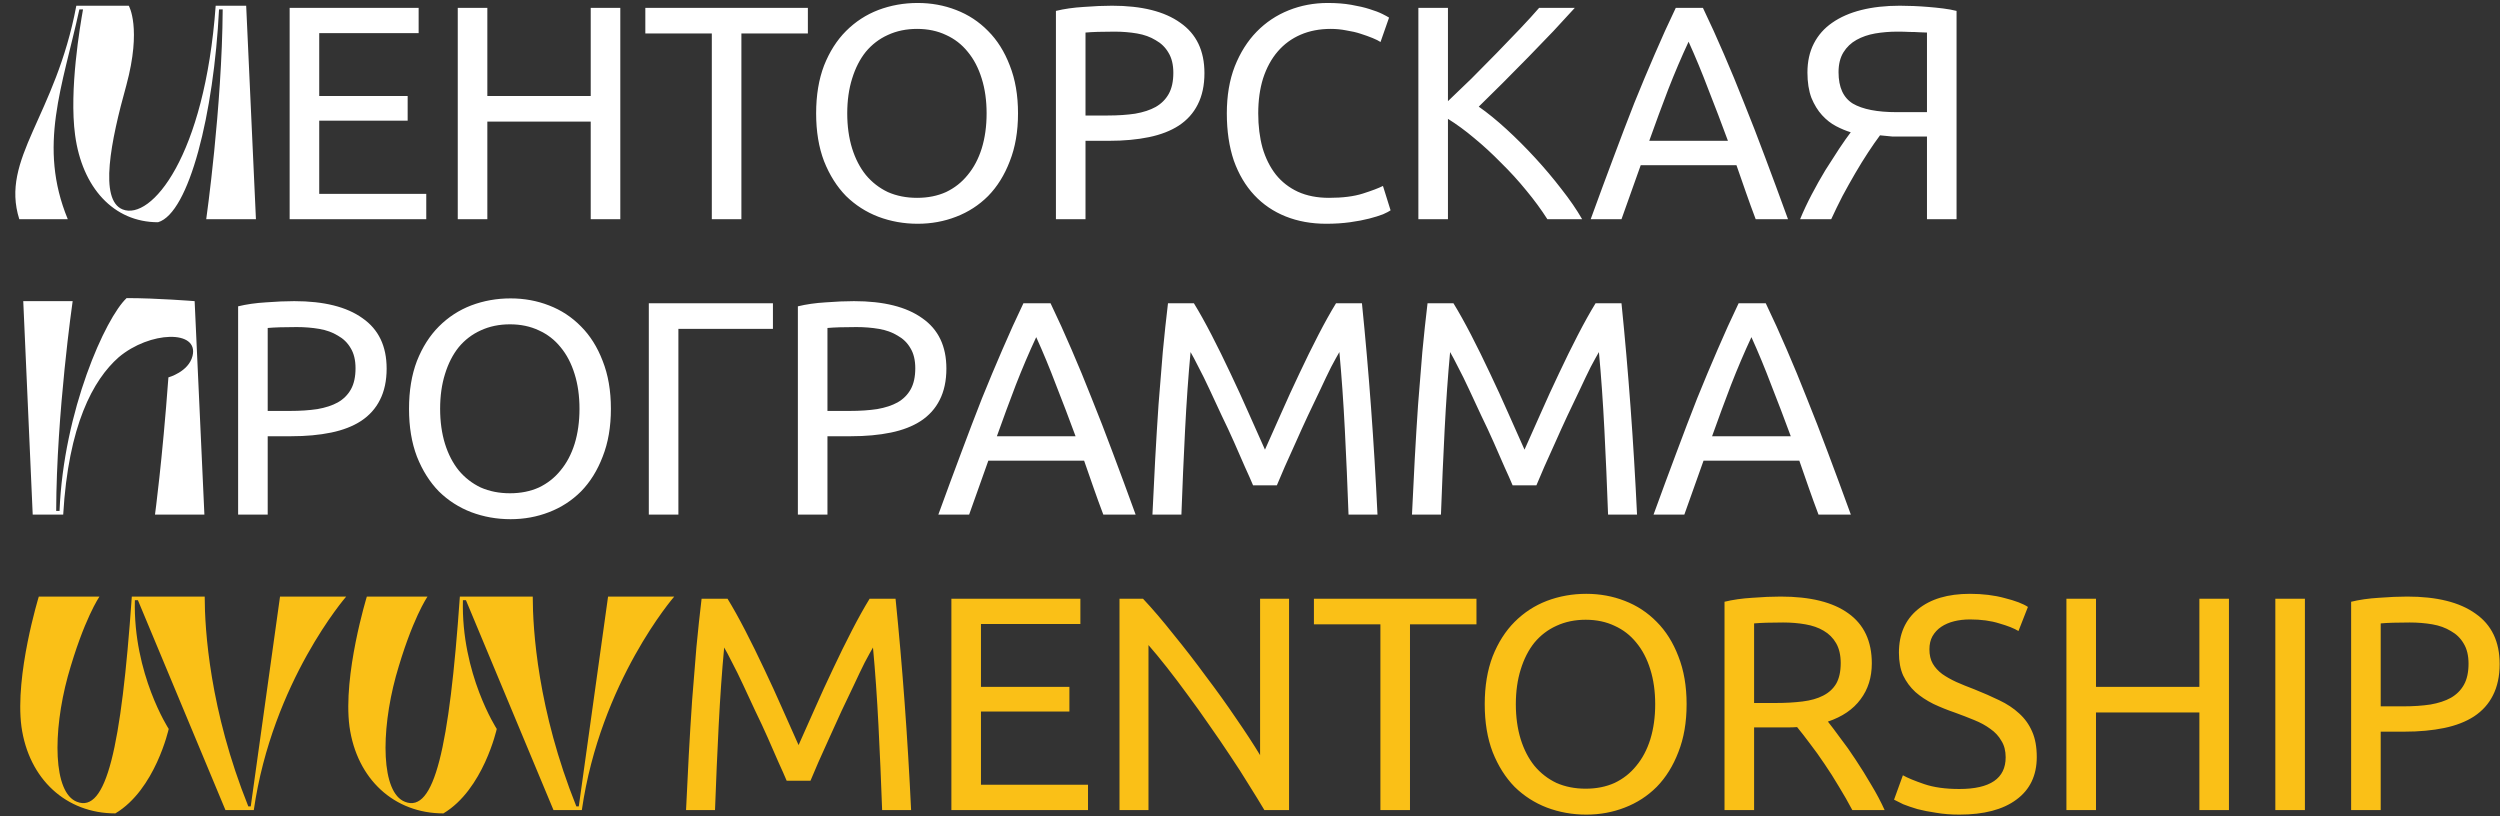 <?xml version="1.0" encoding="UTF-8"?> <svg xmlns="http://www.w3.org/2000/svg" width="787" height="257" viewBox="0 0 787 257" fill="none"><rect x="0" y="0" width="787" height="257" fill="#333333" stroke="none"/> <path d="M24.024 1.8H40.536C40.536 1.8 44.664 8.712 39.768 26.856C34.872 44.424 31.128 62.952 38.616 65.928C47.544 69.48 64.44 49.416 67.896 1.8H77.496L80.568 69H64.92C64.92 69 69.912 33.768 70.104 2.952H68.952C67.32 35.688 59.544 67.08 49.752 69.96C35.736 69.96 25.848 59.016 23.64 42.504C21.72 28.296 25.272 7.848 26.136 2.952H24.984C19.704 27.24 11.832 45.96 21.336 69H6.072C0.024 49.896 17.496 36.648 24.024 1.8ZM91.18 69V2.472H131.788V10.44H100.492V30.216H128.332V37.992H100.492V61.032H134.188V69H91.18ZM185.96 2.472H195.272V69H185.96V38.28H153.416V69H144.104V2.472H153.416V30.216H185.96V2.472ZM254.319 2.472V10.536H233.391V69H224.079V10.536H203.151V2.472H254.319ZM256.919 35.688C256.919 29.992 257.751 24.968 259.415 20.616C261.143 16.264 263.447 12.648 266.327 9.768C269.271 6.824 272.663 4.616 276.503 3.144C280.407 1.672 284.535 0.936 288.887 0.936C293.175 0.936 297.207 1.672 300.983 3.144C304.823 4.616 308.183 6.824 311.063 9.768C313.943 12.648 316.215 16.264 317.879 20.616C319.607 24.968 320.471 29.992 320.471 35.688C320.471 41.384 319.607 46.408 317.879 50.76C316.215 55.112 313.943 58.76 311.063 61.704C308.183 64.584 304.823 66.76 300.983 68.232C297.207 69.704 293.175 70.44 288.887 70.44C284.535 70.44 280.407 69.704 276.503 68.232C272.663 66.76 269.271 64.584 266.327 61.704C263.447 58.76 261.143 55.112 259.415 50.76C257.751 46.408 256.919 41.384 256.919 35.688ZM266.711 35.688C266.711 39.72 267.223 43.4 268.247 46.728C269.271 49.992 270.711 52.776 272.567 55.08C274.487 57.384 276.791 59.176 279.479 60.456C282.231 61.672 285.303 62.28 288.695 62.28C292.087 62.28 295.127 61.672 297.815 60.456C300.503 59.176 302.775 57.384 304.631 55.08C306.551 52.776 308.023 49.992 309.047 46.728C310.071 43.4 310.583 39.72 310.583 35.688C310.583 31.656 310.071 28.008 309.047 24.744C308.023 21.416 306.551 18.6 304.631 16.296C302.775 13.992 300.503 12.232 297.815 11.016C295.127 9.736 292.087 9.096 288.695 9.096C285.303 9.096 282.231 9.736 279.479 11.016C276.791 12.232 274.487 13.992 272.567 16.296C270.711 18.6 269.271 21.416 268.247 24.744C267.223 28.008 266.711 31.656 266.711 35.688ZM350.07 1.8C359.414 1.8 366.582 3.592 371.574 7.176C376.63 10.696 379.158 15.976 379.158 23.016C379.158 26.856 378.454 30.152 377.046 32.904C375.702 35.592 373.718 37.8 371.094 39.528C368.534 41.192 365.398 42.408 361.686 43.176C357.974 43.944 353.782 44.328 349.11 44.328H341.718V69H332.406V3.432C335.03 2.792 337.942 2.376 341.142 2.184C344.406 1.928 347.382 1.8 350.07 1.8ZM350.838 9.96C346.87 9.96 343.83 10.056 341.718 10.248V36.36H348.726C351.926 36.36 354.806 36.168 357.366 35.784C359.926 35.336 362.07 34.632 363.798 33.672C365.59 32.648 366.966 31.272 367.926 29.544C368.886 27.816 369.366 25.608 369.366 22.92C369.366 20.36 368.854 18.248 367.83 16.584C366.87 14.92 365.526 13.608 363.798 12.648C362.134 11.624 360.182 10.92 357.942 10.536C355.702 10.152 353.334 9.96 350.838 9.96ZM417.5 70.44C412.828 70.44 408.572 69.672 404.732 68.136C400.892 66.6 397.596 64.36 394.844 61.416C392.092 58.472 389.948 54.856 388.412 50.568C386.94 46.216 386.204 41.256 386.204 35.688C386.204 30.12 387.036 25.192 388.7 20.904C390.428 16.552 392.732 12.904 395.612 9.96C398.492 7.016 401.852 4.776 405.692 3.24C409.532 1.704 413.628 0.936 417.98 0.936C420.732 0.936 423.196 1.128 425.372 1.512C427.612 1.896 429.532 2.344 431.132 2.856C432.796 3.368 434.14 3.88 435.164 4.392C436.188 4.904 436.892 5.288 437.276 5.544L434.588 13.224C434.012 12.84 433.18 12.424 432.092 11.976C431.004 11.528 429.756 11.08 428.348 10.632C427.004 10.184 425.5 9.832 423.836 9.576C422.236 9.256 420.604 9.096 418.94 9.096C415.42 9.096 412.252 9.704 409.436 10.92C406.62 12.136 404.22 13.896 402.236 16.2C400.252 18.504 398.716 21.32 397.628 24.648C396.604 27.912 396.092 31.592 396.092 35.688C396.092 39.656 396.54 43.272 397.436 46.536C398.396 49.8 399.804 52.616 401.66 54.984C403.516 57.288 405.82 59.08 408.572 60.36C411.388 61.64 414.652 62.28 418.364 62.28C422.652 62.28 426.204 61.832 429.02 60.936C431.836 60.04 433.948 59.24 435.356 58.536L437.756 66.216C437.308 66.536 436.508 66.952 435.356 67.464C434.204 67.912 432.764 68.36 431.036 68.808C429.308 69.256 427.292 69.64 424.988 69.96C422.684 70.28 420.188 70.44 417.5 70.44ZM495.752 2.472C493.767 4.648 491.528 7.08 489.032 9.768C486.535 12.392 483.911 15.112 481.16 17.928C478.472 20.68 475.783 23.4 473.095 26.088C470.407 28.776 467.879 31.272 465.511 33.576C468.263 35.496 471.175 37.864 474.248 40.68C477.319 43.496 480.327 46.504 483.271 49.704C486.216 52.904 488.968 56.168 491.527 59.496C494.151 62.824 496.327 65.992 498.056 69H487.111C485.191 65.992 482.984 62.984 480.488 59.976C477.991 56.904 475.335 53.992 472.519 51.24C469.767 48.424 466.951 45.832 464.071 43.464C461.255 41.096 458.503 39.08 455.815 37.416V69H446.503V2.472H455.815V31.848C458.055 29.736 460.519 27.368 463.207 24.744C465.895 22.056 468.551 19.368 471.175 16.68C473.799 13.992 476.263 11.432 478.567 9C480.935 6.504 482.919 4.328 484.519 2.472H495.752ZM552.688 69C551.6 66.12 550.576 63.304 549.616 60.552C548.656 57.736 547.664 54.888 546.64 52.008H516.496L510.448 69H500.752C503.312 61.96 505.712 55.464 507.952 49.512C510.192 43.496 512.368 37.8 514.48 32.424C516.656 27.048 518.8 21.928 520.912 17.064C523.024 12.136 525.232 7.272 527.536 2.472H536.08C538.384 7.272 540.592 12.136 542.704 17.064C544.816 21.928 546.928 27.048 549.04 32.424C551.216 37.8 553.424 43.496 555.664 49.512C557.904 55.464 560.304 61.96 562.864 69H552.688ZM543.952 44.328C541.904 38.76 539.856 33.384 537.808 28.2C535.824 22.952 533.744 17.928 531.568 13.128C529.328 17.928 527.184 22.952 525.136 28.2C523.152 33.384 521.168 38.76 519.184 44.328H543.952ZM597.3 9.96C594.868 9.96 592.532 10.152 590.292 10.536C588.116 10.92 586.164 11.592 584.436 12.552C582.708 13.512 581.332 14.824 580.308 16.488C579.284 18.152 578.772 20.232 578.772 22.728C578.772 27.464 580.276 30.76 583.284 32.616C586.356 34.408 590.932 35.304 597.012 35.304H606.612V10.248C605.908 10.248 605.076 10.216 604.116 10.152C603.284 10.088 602.292 10.056 601.14 10.056C600.052 9.992 598.772 9.96 597.3 9.96ZM598.068 1.8C599.412 1.8 600.852 1.832 602.388 1.896C603.924 1.96 605.46 2.056 606.996 2.184C608.596 2.312 610.164 2.472 611.7 2.664C613.236 2.856 614.644 3.112 615.924 3.432V69H606.612V42.984H598.644C597.748 42.984 596.788 42.984 595.764 42.984C594.804 42.92 593.492 42.792 591.828 42.6C590.676 44.136 589.428 45.928 588.084 47.976C586.74 50.024 585.396 52.2 584.052 54.504C582.708 56.808 581.364 59.208 580.02 61.704C578.74 64.2 577.556 66.632 576.468 69H566.676C567.7 66.504 568.916 63.912 570.324 61.224C571.732 58.536 573.172 55.976 574.644 53.544C576.18 51.112 577.62 48.872 578.964 46.824C580.372 44.712 581.588 42.984 582.612 41.64C581.14 41.192 579.604 40.552 578.004 39.72C576.404 38.888 574.932 37.736 573.588 36.264C572.244 34.792 571.124 32.968 570.228 30.792C569.396 28.552 568.98 25.896 568.98 22.824C568.98 19.368 569.652 16.328 570.996 13.704C572.34 11.08 574.26 8.904 576.756 7.176C579.316 5.384 582.388 4.04 585.972 3.144C589.556 2.248 593.588 1.8 598.068 1.8ZM7.32 94.8H22.872C22.872 94.8 17.784 130.032 17.688 160.848H18.744C19.992 129.36 33.24 99.984 39.864 93.84C49.368 93.84 61.272 94.8 61.272 94.8L64.344 162H48.792C48.792 162 51.096 145.008 53.016 118.8C53.016 118.8 59.352 117.072 60.6 112.08C62.712 103.728 47.16 104.208 37.368 112.464C29.304 119.568 21.528 133.872 19.896 162H10.296L7.32 94.8ZM92.625 94.8C101.969 94.8 109.137 96.592 114.129 100.176C119.185 103.696 121.713 108.976 121.713 116.016C121.713 119.856 121.009 123.152 119.601 125.904C118.257 128.592 116.273 130.8 113.649 132.528C111.089 134.192 107.953 135.408 104.241 136.176C100.529 136.944 96.337 137.328 91.665 137.328H84.273V162H74.961V96.432C77.585 95.792 80.497 95.376 83.697 95.184C86.961 94.928 89.937 94.8 92.625 94.8ZM93.393 102.96C89.425 102.96 86.385 103.056 84.273 103.248V129.36H91.281C94.481 129.36 97.361 129.168 99.921 128.784C102.481 128.336 104.625 127.632 106.353 126.672C108.145 125.648 109.521 124.272 110.481 122.544C111.441 120.816 111.921 118.608 111.921 115.92C111.921 113.36 111.409 111.248 110.385 109.584C109.425 107.92 108.081 106.608 106.353 105.648C104.689 104.624 102.737 103.92 100.497 103.536C98.257 103.152 95.889 102.96 93.393 102.96ZM128.759 128.688C128.759 122.992 129.591 117.968 131.255 113.616C132.983 109.264 135.287 105.648 138.167 102.768C141.111 99.824 144.503 97.616 148.343 96.144C152.247 94.672 156.375 93.936 160.727 93.936C165.015 93.936 169.047 94.672 172.823 96.144C176.663 97.616 180.023 99.824 182.903 102.768C185.783 105.648 188.055 109.264 189.719 113.616C191.447 117.968 192.311 122.992 192.311 128.688C192.311 134.384 191.447 139.408 189.719 143.76C188.055 148.112 185.783 151.76 182.903 154.704C180.023 157.584 176.663 159.76 172.823 161.232C169.047 162.704 165.015 163.44 160.727 163.44C156.375 163.44 152.247 162.704 148.343 161.232C144.503 159.76 141.111 157.584 138.167 154.704C135.287 151.76 132.983 148.112 131.255 143.76C129.591 139.408 128.759 134.384 128.759 128.688ZM138.551 128.688C138.551 132.72 139.063 136.4 140.087 139.728C141.111 142.992 142.551 145.776 144.407 148.08C146.327 150.384 148.631 152.176 151.319 153.456C154.071 154.672 157.143 155.28 160.535 155.28C163.927 155.28 166.967 154.672 169.655 153.456C172.343 152.176 174.615 150.384 176.471 148.08C178.391 145.776 179.863 142.992 180.887 139.728C181.911 136.4 182.423 132.72 182.423 128.688C182.423 124.656 181.911 121.008 180.887 117.744C179.863 114.416 178.391 111.6 176.471 109.296C174.615 106.992 172.343 105.232 169.655 104.016C166.967 102.736 163.927 102.096 160.535 102.096C157.143 102.096 154.071 102.736 151.319 104.016C148.631 105.232 146.327 106.992 144.407 109.296C142.551 111.6 141.111 114.416 140.087 117.744C139.063 121.008 138.551 124.656 138.551 128.688ZM243.318 95.472V103.536H213.558V162H204.246V95.472H243.318ZM268.834 94.8C278.178 94.8 285.346 96.592 290.338 100.176C295.394 103.696 297.922 108.976 297.922 116.016C297.922 119.856 297.218 123.152 295.81 125.904C294.466 128.592 292.482 130.8 289.858 132.528C287.298 134.192 284.162 135.408 280.45 136.176C276.738 136.944 272.546 137.328 267.874 137.328H260.482V162H251.17V96.432C253.794 95.792 256.706 95.376 259.906 95.184C263.17 94.928 266.146 94.8 268.834 94.8ZM269.602 102.96C265.634 102.96 262.594 103.056 260.482 103.248V129.36H267.49C270.69 129.36 273.57 129.168 276.13 128.784C278.69 128.336 280.834 127.632 282.562 126.672C284.354 125.648 285.73 124.272 286.69 122.544C287.65 120.816 288.13 118.608 288.13 115.92C288.13 113.36 287.618 111.248 286.594 109.584C285.634 107.92 284.29 106.608 282.562 105.648C280.898 104.624 278.946 103.92 276.706 103.536C274.466 103.152 272.098 102.96 269.602 102.96ZM347.323 162C346.235 159.12 345.211 156.304 344.251 153.552C343.291 150.736 342.299 147.888 341.275 145.008H311.131L305.083 162H295.387C297.947 154.96 300.347 148.464 302.587 142.512C304.827 136.496 307.003 130.8 309.115 125.424C311.291 120.048 313.435 114.928 315.547 110.064C317.659 105.136 319.867 100.272 322.171 95.472H330.715C333.019 100.272 335.227 105.136 337.339 110.064C339.451 114.928 341.563 120.048 343.675 125.424C345.851 130.8 348.059 136.496 350.299 142.512C352.539 148.464 354.939 154.96 357.499 162H347.323ZM338.587 137.328C336.539 131.76 334.491 126.384 332.443 121.2C330.459 115.952 328.379 110.928 326.203 106.128C323.963 110.928 321.819 115.952 319.771 121.2C317.787 126.384 315.803 131.76 313.819 137.328H338.587ZM394.467 152.784C393.827 151.248 392.963 149.296 391.875 146.928C390.851 144.56 389.731 142 388.515 139.248C387.299 136.496 385.987 133.68 384.579 130.8C383.235 127.856 381.955 125.104 380.739 122.544C379.523 119.92 378.371 117.584 377.283 115.536C376.259 113.488 375.427 111.92 374.787 110.832C374.083 118.384 373.507 126.576 373.059 135.408C372.611 144.176 372.227 153.04 371.907 162H362.787C363.043 156.24 363.331 150.448 363.651 144.624C363.971 138.736 364.323 132.976 364.707 127.344C365.155 121.648 365.603 116.112 366.051 110.736C366.563 105.36 367.107 100.272 367.683 95.472H375.843C377.571 98.288 379.427 101.616 381.411 105.456C383.395 109.296 385.379 113.328 387.363 117.552C389.347 121.712 391.267 125.904 393.123 130.128C394.979 134.288 396.675 138.096 398.211 141.552C399.747 138.096 401.443 134.288 403.299 130.128C405.155 125.904 407.075 121.712 409.059 117.552C411.043 113.328 413.027 109.296 415.011 105.456C416.995 101.616 418.851 98.288 420.579 95.472H428.739C430.915 116.912 432.547 139.088 433.635 162H424.515C424.195 153.04 423.811 144.176 423.363 135.408C422.915 126.576 422.339 118.384 421.635 110.832C420.995 111.92 420.131 113.488 419.043 115.536C418.019 117.584 416.899 119.92 415.683 122.544C414.467 125.104 413.155 127.856 411.747 130.8C410.403 133.68 409.123 136.496 407.907 139.248C406.691 142 405.539 144.56 404.451 146.928C403.427 149.296 402.595 151.248 401.955 152.784H394.467ZM476.172 152.784C475.532 151.248 474.668 149.296 473.58 146.928C472.556 144.56 471.436 142 470.22 139.248C469.004 136.496 467.692 133.68 466.284 130.8C464.94 127.856 463.66 125.104 462.444 122.544C461.228 119.92 460.076 117.584 458.988 115.536C457.964 113.488 457.132 111.92 456.492 110.832C455.788 118.384 455.212 126.576 454.764 135.408C454.316 144.176 453.932 153.04 453.612 162H444.492C444.748 156.24 445.036 150.448 445.356 144.624C445.676 138.736 446.028 132.976 446.412 127.344C446.86 121.648 447.308 116.112 447.756 110.736C448.268 105.36 448.812 100.272 449.388 95.472H457.548C459.276 98.288 461.132 101.616 463.116 105.456C465.1 109.296 467.084 113.328 469.068 117.552C471.052 121.712 472.972 125.904 474.828 130.128C476.684 134.288 478.38 138.096 479.916 141.552C481.452 138.096 483.148 134.288 485.004 130.128C486.86 125.904 488.78 121.712 490.764 117.552C492.748 113.328 494.732 109.296 496.716 105.456C498.7 101.616 500.556 98.288 502.284 95.472H510.444C512.62 116.912 514.252 139.088 515.34 162H506.22C505.9 153.04 505.516 144.176 505.068 135.408C504.62 126.576 504.044 118.384 503.34 110.832C502.7 111.92 501.836 113.488 500.748 115.536C499.724 117.584 498.604 119.92 497.388 122.544C496.172 125.104 494.86 127.856 493.452 130.8C492.108 133.68 490.828 136.496 489.612 139.248C488.396 142 487.244 144.56 486.156 146.928C485.132 149.296 484.3 151.248 483.66 152.784H476.172ZM572.469 162C571.381 159.12 570.357 156.304 569.397 153.552C568.437 150.736 567.445 147.888 566.421 145.008H536.277L530.229 162H520.533C523.093 154.96 525.493 148.464 527.733 142.512C529.973 136.496 532.149 130.8 534.261 125.424C536.437 120.048 538.581 114.928 540.693 110.064C542.805 105.136 545.013 100.272 547.317 95.472H555.861C558.165 100.272 560.373 105.136 562.485 110.064C564.597 114.928 566.709 120.048 568.821 125.424C570.997 130.8 573.205 136.496 575.445 142.512C577.685 148.464 580.085 154.96 582.645 162H572.469ZM563.733 137.328C561.685 131.76 559.637 126.384 557.589 121.2C555.605 115.952 553.525 110.928 551.349 106.128C549.109 110.928 546.965 115.952 544.917 121.2C542.933 126.384 540.949 131.76 538.965 137.328H563.733Z" fill="white"></path> <path d="M41.496 187.8H64.44C64.44 198.072 65.976 223.512 78.168 253.848H78.936L88.152 187.8H108.984C108.984 187.8 85.752 214.488 79.896 255H70.968L43.416 188.952H42.456C41.88 212.184 53.112 229.464 53.112 229.464C53.112 229.464 48.888 248.568 36.312 256.056C20.856 256.056 9.048 245.304 6.744 228.696C4.632 212.472 12.216 187.8 12.216 187.8H31.32C31.32 187.8 26.424 194.808 21.336 212.952C16.536 230.616 16.728 249.528 24.216 252.408C33.432 256.056 38.136 235.704 41.496 187.8ZM144.764 187.8H167.708C167.708 198.072 169.244 223.512 181.436 253.848H182.204L191.42 187.8H212.252C212.252 187.8 189.02 214.488 183.164 255H174.236L146.684 188.952H145.724C145.148 212.184 156.38 229.464 156.38 229.464C156.38 229.464 152.156 248.568 139.58 256.056C124.124 256.056 112.316 245.304 110.012 228.696C107.9 212.472 115.484 187.8 115.484 187.8H134.588C134.588 187.8 129.692 194.808 124.604 212.952C119.804 230.616 119.996 249.528 127.484 252.408C136.7 256.056 141.404 235.704 144.764 187.8ZM247.647 245.784C247.007 244.248 246.143 242.296 245.055 239.928C244.031 237.56 242.911 235 241.695 232.248C240.479 229.496 239.167 226.68 237.759 223.8C236.415 220.856 235.135 218.104 233.919 215.544C232.703 212.92 231.551 210.584 230.463 208.536C229.439 206.488 228.607 204.92 227.967 203.832C227.263 211.384 226.687 219.576 226.239 228.408C225.791 237.176 225.407 246.04 225.087 255H215.967C216.223 249.24 216.511 243.448 216.831 237.624C217.151 231.736 217.503 225.976 217.887 220.344C218.335 214.648 218.783 209.112 219.231 203.736C219.743 198.36 220.287 193.272 220.863 188.472H229.023C230.751 191.288 232.607 194.616 234.591 198.456C236.575 202.296 238.559 206.328 240.543 210.552C242.527 214.712 244.447 218.904 246.303 223.128C248.159 227.288 249.855 231.096 251.391 234.552C252.927 231.096 254.623 227.288 256.479 223.128C258.335 218.904 260.255 214.712 262.239 210.552C264.223 206.328 266.207 202.296 268.191 198.456C270.175 194.616 272.031 191.288 273.759 188.472H281.919C284.095 209.912 285.727 232.088 286.815 255H277.695C277.375 246.04 276.991 237.176 276.543 228.408C276.095 219.576 275.519 211.384 274.815 203.832C274.175 204.92 273.311 206.488 272.223 208.536C271.199 210.584 270.079 212.92 268.863 215.544C267.647 218.104 266.335 220.856 264.927 223.8C263.583 226.68 262.303 229.496 261.087 232.248C259.871 235 258.719 237.56 257.631 239.928C256.607 242.296 255.775 244.248 255.135 245.784H247.647ZM299.496 255V188.472H340.104V196.44H308.808V216.216H336.648V223.992H308.808V247.032H342.504V255H299.496ZM398.02 255C396.612 252.632 394.98 249.976 393.124 247.032C391.332 244.088 389.38 241.048 387.268 237.912C385.156 234.712 382.948 231.48 380.644 228.216C378.404 224.952 376.164 221.816 373.924 218.808C371.684 215.736 369.508 212.856 367.396 210.168C365.284 207.48 363.332 205.112 361.54 203.064V255H352.42V188.472H359.812C362.82 191.672 366.02 195.416 369.412 199.704C372.868 203.928 376.26 208.312 379.588 212.856C382.98 217.336 386.148 221.752 389.092 226.104C392.1 230.456 394.628 234.328 396.676 237.72V188.472H405.796V255H398.02ZM464.791 188.472V196.536H443.863V255H434.551V196.536H413.623V188.472H464.791ZM467.392 221.688C467.392 215.992 468.224 210.968 469.888 206.616C471.616 202.264 473.92 198.648 476.8 195.768C479.744 192.824 483.136 190.616 486.976 189.144C490.88 187.672 495.008 186.936 499.36 186.936C503.648 186.936 507.68 187.672 511.456 189.144C515.296 190.616 518.656 192.824 521.536 195.768C524.416 198.648 526.688 202.264 528.352 206.616C530.08 210.968 530.944 215.992 530.944 221.688C530.944 227.384 530.08 232.408 528.352 236.76C526.688 241.112 524.416 244.76 521.536 247.704C518.656 250.584 515.296 252.76 511.456 254.232C507.68 255.704 503.648 256.44 499.36 256.44C495.008 256.44 490.88 255.704 486.976 254.232C483.136 252.76 479.744 250.584 476.8 247.704C473.92 244.76 471.616 241.112 469.888 236.76C468.224 232.408 467.392 227.384 467.392 221.688ZM477.184 221.688C477.184 225.72 477.696 229.4 478.72 232.728C479.744 235.992 481.184 238.776 483.04 241.08C484.96 243.384 487.264 245.176 489.952 246.456C492.704 247.672 495.776 248.28 499.168 248.28C502.56 248.28 505.6 247.672 508.288 246.456C510.976 245.176 513.248 243.384 515.104 241.08C517.024 238.776 518.496 235.992 519.52 232.728C520.544 229.4 521.056 225.72 521.056 221.688C521.056 217.656 520.544 214.008 519.52 210.744C518.496 207.416 517.024 204.6 515.104 202.296C513.248 199.992 510.976 198.232 508.288 197.016C505.6 195.736 502.56 195.096 499.168 195.096C495.776 195.096 492.704 195.736 489.952 197.016C487.264 198.232 484.96 199.992 483.04 202.296C481.184 204.6 479.744 207.416 478.72 210.744C477.696 214.008 477.184 217.656 477.184 221.688ZM575.422 227.16C576.446 228.44 577.726 230.136 579.263 232.248C580.862 234.296 582.494 236.6 584.159 239.16C585.823 241.656 587.455 244.28 589.055 247.032C590.719 249.784 592.127 252.44 593.278 255H583.102C581.822 252.568 580.414 250.104 578.878 247.608C577.406 245.112 575.903 242.744 574.367 240.504C572.83 238.2 571.294 236.056 569.759 234.072C568.286 232.088 566.942 230.36 565.726 228.888C564.894 228.952 564.03 228.984 563.134 228.984C562.302 228.984 561.438 228.984 560.542 228.984H552.19V255H542.878V189.432C545.502 188.792 548.414 188.376 551.614 188.184C554.878 187.928 557.854 187.8 560.542 187.8C569.886 187.8 576.99 189.56 581.854 193.08C586.782 196.6 589.246 201.848 589.246 208.824C589.246 213.24 588.062 217.016 585.694 220.152C583.39 223.288 579.966 225.624 575.422 227.16ZM561.311 195.96C557.342 195.96 554.302 196.056 552.19 196.248V221.304H558.814C562.014 221.304 564.894 221.144 567.454 220.824C570.014 220.504 572.158 219.896 573.886 219C575.678 218.104 577.054 216.856 578.014 215.256C578.974 213.592 579.454 211.416 579.454 208.728C579.454 206.232 578.974 204.152 578.014 202.488C577.054 200.824 575.742 199.512 574.078 198.552C572.478 197.592 570.558 196.92 568.318 196.536C566.142 196.152 563.806 195.96 561.311 195.96ZM616.79 248.376C626.518 248.376 631.382 245.048 631.382 238.392C631.382 236.344 630.934 234.616 630.038 233.208C629.206 231.736 628.054 230.488 626.582 229.464C625.11 228.376 623.414 227.448 621.494 226.68C619.638 225.912 617.654 225.144 615.542 224.376C613.11 223.544 610.806 222.616 608.63 221.592C606.454 220.504 604.566 219.256 602.966 217.848C601.366 216.376 600.086 214.648 599.126 212.664C598.23 210.68 597.782 208.28 597.782 205.464C597.782 199.64 599.766 195.096 603.734 191.832C607.702 188.568 613.174 186.936 620.15 186.936C624.182 186.936 627.83 187.384 631.094 188.28C634.422 189.112 636.854 190.04 638.39 191.064L635.414 198.648C634.07 197.816 632.054 197.016 629.366 196.248C626.742 195.416 623.67 195 620.15 195C618.358 195 616.694 195.192 615.158 195.576C613.622 195.96 612.278 196.536 611.126 197.304C609.974 198.072 609.046 199.064 608.342 200.28C607.702 201.432 607.382 202.808 607.382 204.408C607.382 206.2 607.734 207.704 608.438 208.92C609.142 210.136 610.134 211.224 611.414 212.184C612.694 213.08 614.166 213.912 615.83 214.68C617.558 215.448 619.446 216.216 621.494 216.984C624.374 218.136 626.998 219.288 629.366 220.44C631.798 221.592 633.878 222.968 635.606 224.568C637.398 226.168 638.774 228.088 639.734 230.328C640.694 232.504 641.174 235.16 641.174 238.296C641.174 244.12 639.03 248.6 634.742 251.736C630.518 254.872 624.534 256.44 616.79 256.44C614.166 256.44 611.734 256.248 609.494 255.864C607.318 255.544 605.366 255.16 603.638 254.712C601.91 254.2 600.406 253.688 599.126 253.176C597.91 252.6 596.95 252.12 596.246 251.736L599.03 244.056C600.502 244.888 602.742 245.816 605.75 246.84C608.758 247.864 612.438 248.376 616.79 248.376ZM692.363 188.472H701.675V255H692.363V224.28H659.819V255H650.507V188.472H659.819V216.216H692.363V188.472ZM716.275 188.472H725.587V255H716.275V188.472ZM757.8 187.8C767.144 187.8 774.312 189.592 779.304 193.176C784.36 196.696 786.888 201.976 786.888 209.016C786.888 212.856 786.184 216.152 784.776 218.904C783.432 221.592 781.448 223.8 778.824 225.528C776.264 227.192 773.128 228.408 769.416 229.176C765.704 229.944 761.512 230.328 756.84 230.328H749.448V255H740.136V189.432C742.76 188.792 745.672 188.376 748.872 188.184C752.136 187.928 755.112 187.8 757.8 187.8ZM758.568 195.96C754.6 195.96 751.56 196.056 749.448 196.248V222.36H756.456C759.656 222.36 762.536 222.168 765.096 221.784C767.656 221.336 769.8 220.632 771.528 219.672C773.32 218.648 774.696 217.272 775.656 215.544C776.616 213.816 777.096 211.608 777.096 208.92C777.096 206.36 776.584 204.248 775.56 202.584C774.6 200.92 773.256 199.608 771.528 198.648C769.864 197.624 767.912 196.92 765.672 196.536C763.432 196.152 761.064 195.96 758.568 195.96Z" fill="#FAC017"></path> </svg> 